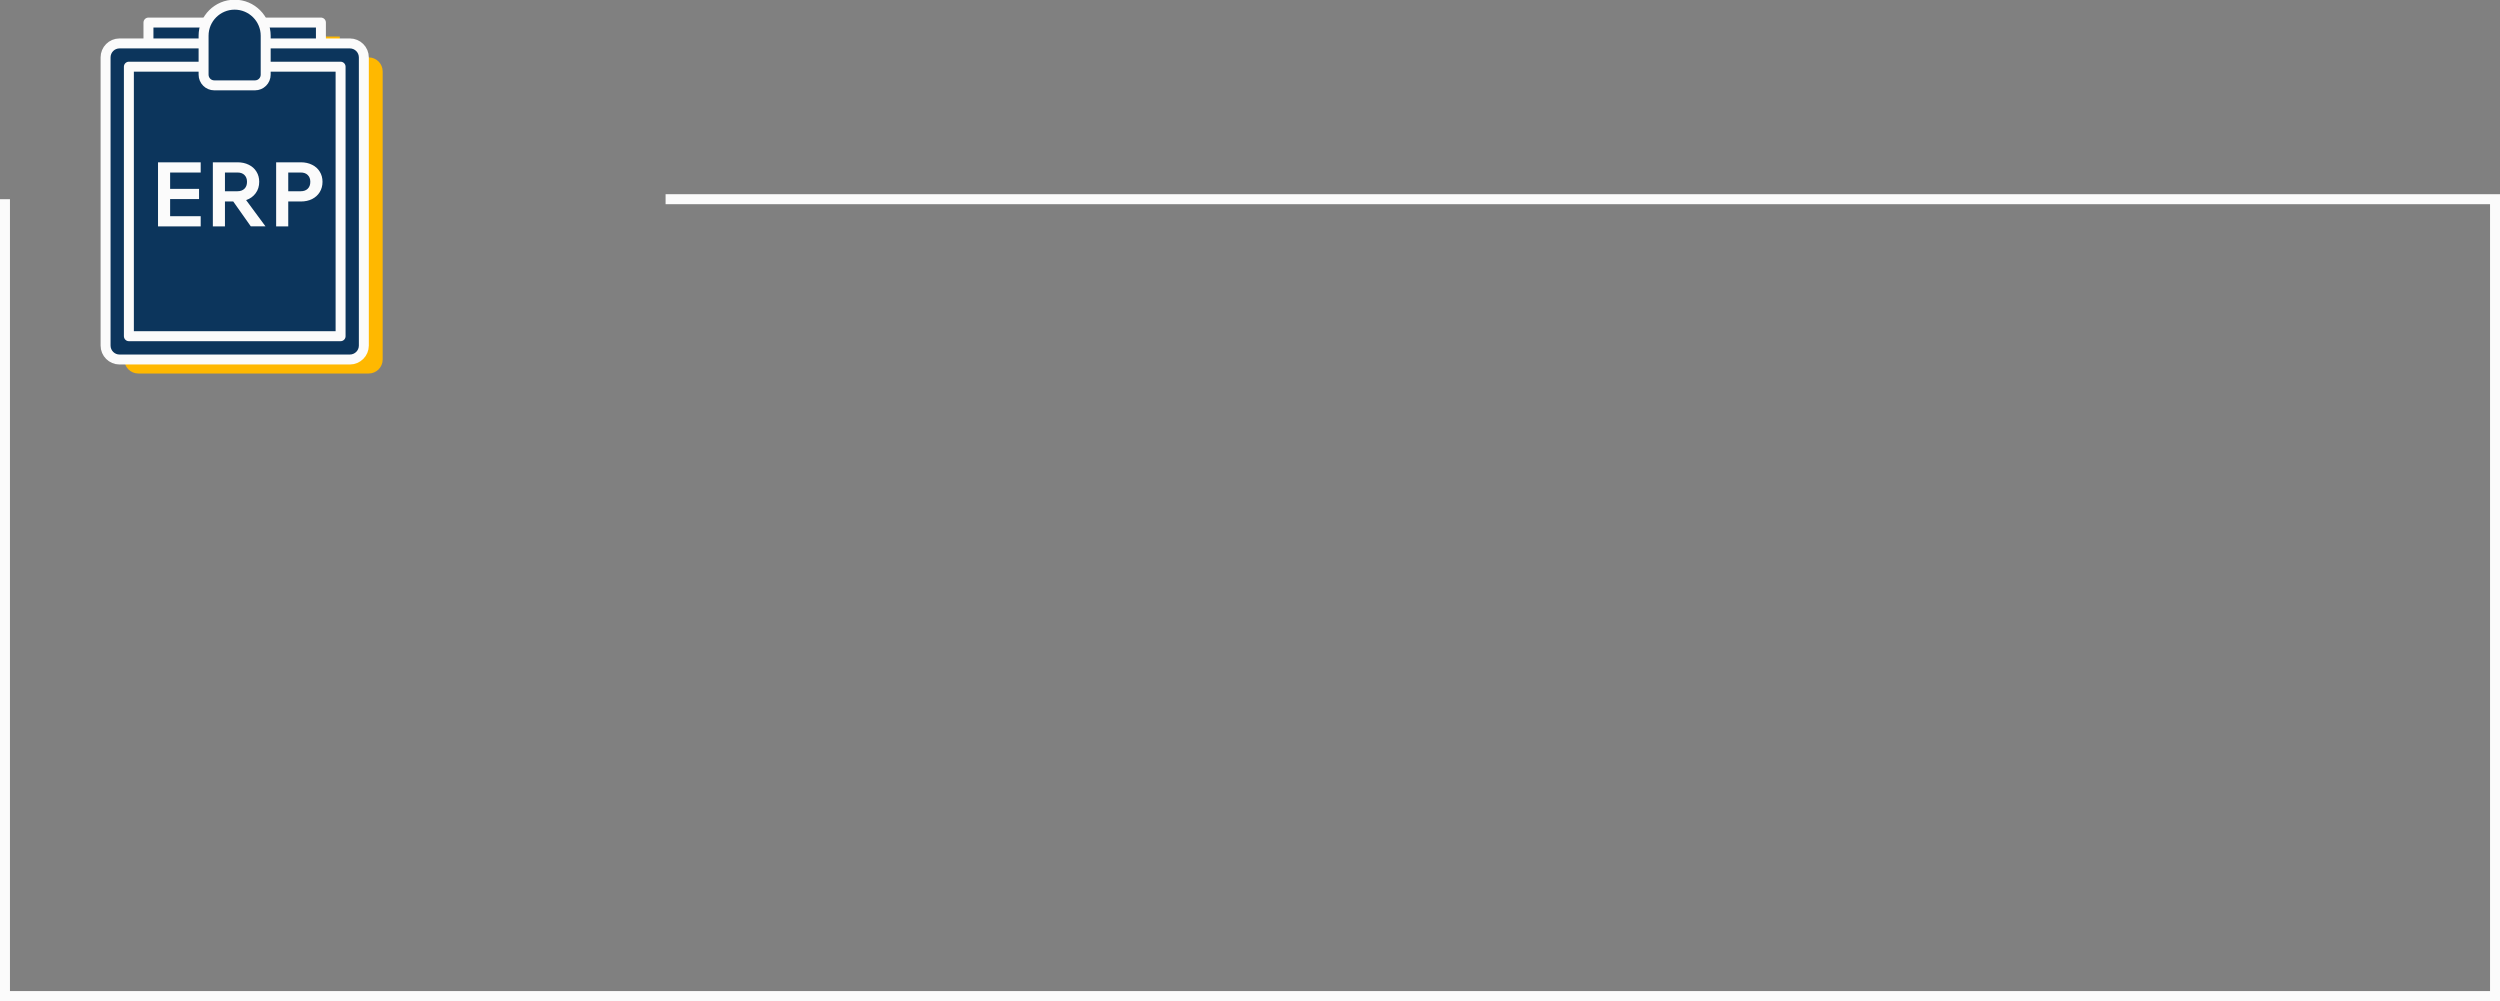 <svg xmlns="http://www.w3.org/2000/svg" xmlns:xlink="http://www.w3.org/1999/xlink" id="Layer_2" data-name="Layer 2" viewBox="0 0 502 201"><rect x="0" y="0" width="502" height="201" fill="#808080" stroke="none"/><defs><style> .cls-1 { fill: #ffb800; } .cls-2 { fill: #0c355c; stroke-linecap: round; stroke-linejoin: round; } .cls-2, .cls-3 { stroke: #fbfbfb; stroke-width: 2px; } .cls-4 { fill: #fbfbfb; } .cls-3, .cls-5 { fill: none; } .cls-6 { clip-path: url(#clippath); } </style><clipPath id="clippath"><rect class="cls-5" x="20.26" width="56.59" height="75"></rect></clipPath></defs><g id="Layer_1-2" data-name="Layer 1"><path class="cls-3" d="m1,40v160h500V40H133.65"></path><g class="cls-6"><g><path class="cls-1" d="m74.04,11.53h-5.81v-4.2h-11.68c-.99-2.12-3.14-3.59-5.64-3.59s-4.65,1.47-5.64,3.59h-11.68v4.2h-5.81c-1.55,0-2.81,1.25-2.81,2.81v57.86c0,1.55,1.25,2.8,2.81,2.8h46.25c1.55,0,2.81-1.25,2.81-2.8V14.34c0-1.55-1.25-2.81-2.81-2.81Z"></path><path class="cls-2" d="m64.44,58.64V4.53H29.81v54.12h34.63Z"></path><path class="cls-2" d="m70.25,8.72H24c-1.55,0-2.8,1.26-2.8,2.81v57.86c0,1.55,1.26,2.8,2.8,2.8h46.25c1.55,0,2.81-1.26,2.81-2.8V11.53c0-1.55-1.26-2.81-2.81-2.81Z"></path><path class="cls-2" d="m68.39,67.51V13.39H25.88v54.12h42.51Z"></path><path class="cls-2" d="m47.12.94c3.44,0,6.23,2.8,6.23,6.23v7.82c0,1.19-.96,2.15-2.15,2.15h-8.17c-1.19,0-2.15-.96-2.15-2.15v-7.82c0-3.44,2.8-6.23,6.23-6.23h.02Z"></path><path class="cls-4" d="m40.3,45.46h-8.57v-12.87h8.57v2.05h-6.14v3.28h5.81v2.05h-5.81v3.44h6.14v2.05Zm4.87,0h-2.43v-12.87h4.95c.86,0,1.62.17,2.27.5.66.32,1.17.78,1.53,1.37.37.59.56,1.27.56,2.05,0,.89-.24,1.66-.72,2.3-.47.64-1.1,1.09-1.91,1.37l3.89,5.27h-2.95l-3.53-5h-1.66v5Zm2.52-10.82h-2.52v3.76h2.52c.59,0,1.05-.17,1.39-.5.35-.34.52-.8.52-1.39s-.17-1.03-.52-1.37c-.34-.34-.8-.5-1.39-.5Zm10.19,10.82h-2.43v-12.87h4.95c.86,0,1.62.17,2.27.5.66.32,1.17.78,1.53,1.37.37.59.56,1.27.56,2.05s-.19,1.47-.56,2.07c-.36.59-.87,1.05-1.53,1.39-.65.32-1.4.49-2.27.49h-2.52v5Zm2.52-10.82h-2.52v3.76h2.52c.59,0,1.05-.17,1.39-.5.35-.34.52-.8.52-1.39s-.17-1.03-.52-1.37c-.34-.34-.8-.5-1.39-.5Z"></path></g></g></g></svg>